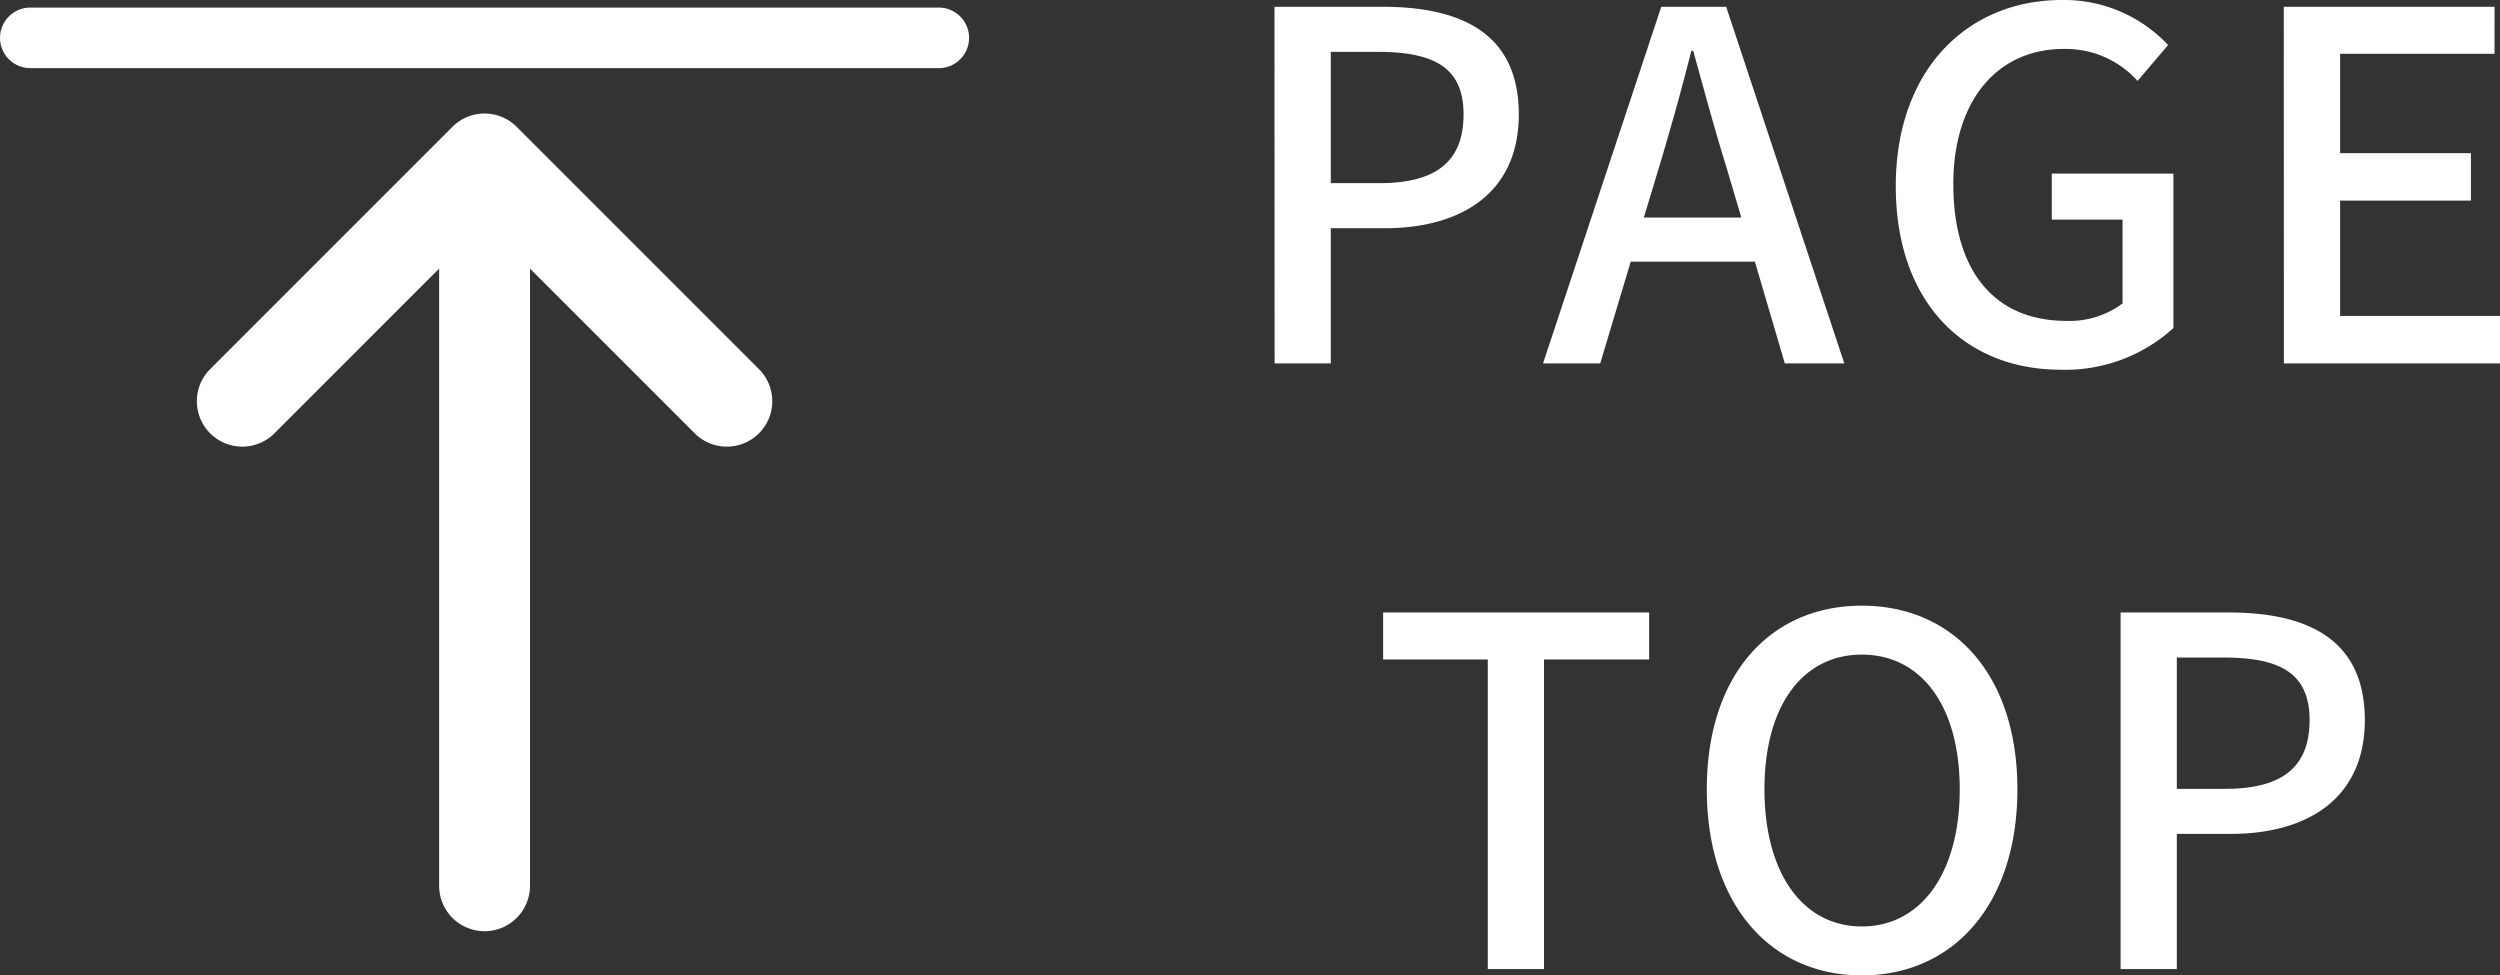 <svg xmlns="http://www.w3.org/2000/svg" width="82.552" height="32.208" viewBox="0 0 82.552 32.208"><rect x="0" y="0" width="82.552" height="32.208" fill="#333333" stroke="none"/><g data-name="グループ 10566"><path data-name="パス 31711" d="M42.088 12h1.856V7.536h1.776c2.56 0 4.432-1.184 4.432-3.76 0-2.656-1.872-3.552-4.5-3.552h-3.568zm1.856-5.952V1.712h1.536c1.872 0 2.848.512 2.848 2.064s-.9 2.272-2.784 2.272zM54.28 7.184l.48-1.584c.384-1.28.752-2.576 1.088-3.92h.064c.368 1.328.72 2.64 1.12 3.92l.468 1.584zM58.936 12H60.9L57 .224h-2.144L50.952 12h1.888l1.008-3.36h4.1zm9.1.208a5.29 5.29 0 003.732-1.376v-5.1h-4.016v1.52h2.336v2.768a2.92 2.92 0 01-1.856.576C65.8 10.592 64.5 8.88 64.5 6.08c0-2.768 1.456-4.464 3.648-4.464a3.185 3.185 0 012.436 1.056l1.008-1.184A4.7 4.7 0 0068.088 0C64.968 0 62.6 2.3 62.6 6.144c0 3.856 2.288 6.064 5.44 6.064zm7.38-.208h7.136v-1.568h-5.28V6.624h4.32V5.056h-4.32v-3.28h5.1V.224h-6.96zM49.128 32h1.856V21.776h3.472v-1.552h-8.784v1.552h3.456zm12.352.208c3.024 0 5.136-2.352 5.136-6.144S64.5 20 61.48 20s-5.12 2.272-5.12 6.064 2.096 6.144 5.12 6.144zm0-1.616c-1.952 0-3.216-1.76-3.216-4.528s1.264-4.448 3.216-4.448 3.232 1.68 3.232 4.448-1.28 4.528-3.232 4.528zM70.024 32h1.856v-4.464h1.776c2.56 0 4.432-1.184 4.432-3.76 0-2.656-1.872-3.552-4.5-3.552h-3.564zm1.856-5.952v-4.336h1.536c1.872 0 2.848.512 2.848 2.064s-.9 2.272-2.784 2.272z" fill="#fff"/><path data-name="パス 31712" d="M1 1.25h30" fill="none" stroke="#fff" stroke-linecap="round" stroke-width="2"/><path data-name="パス 27149" d="M14.94 4.188l-8 8a1.5 1.5 0 000 2.121 1.5 1.5 0 002.121 0l5.44-5.439v20.379a1.5 1.5 0 001.5 1.5 1.5 1.5 0 001.5-1.5V8.87l5.439 5.439a1.5 1.5 0 002.121 0 1.494 1.494 0 00.44-1.06 1.5 1.5 0 00-.44-1.061l-8-8a1.5 1.5 0 00-2.121 0z" fill="#fff"/></g></svg>